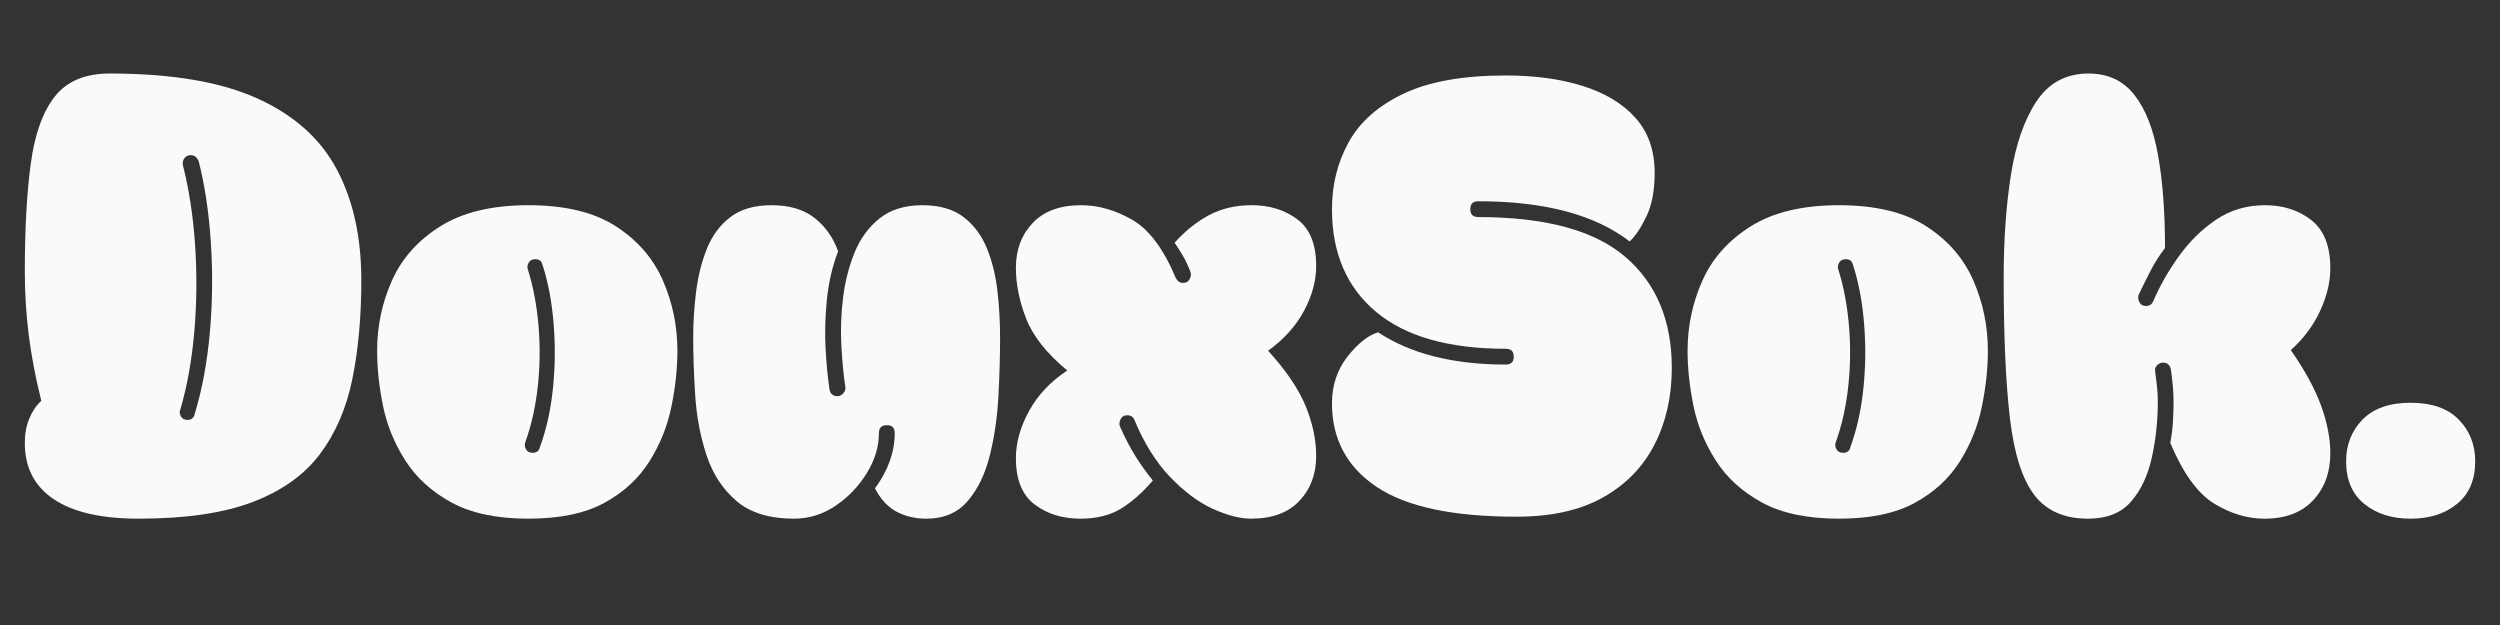 <svg version="1.2" preserveAspectRatio="xMidYMid meet" height="500" viewBox="0 0 1500 375" zoomAndPan="magnify" width="2000" xmlns:xlink="http://www.w3.org/1999/xlink" xmlns="http://www.w3.org/2000/svg"><rect x="0" y="0" width="1500" height="375" fill="#333333" stroke="none"/><defs></defs><g id="96364ff43c"><g style="fill:#fafafa;fill-opacity:1;"><g transform="translate(10.152, 315.938)"><path d="M 73.094 -4.734 C 50.707 -4.734 33.719 -8.617 22.125 -16.391 C 10.531 -24.16 4.734 -35.422 4.734 -50.172 C 4.734 -55.703 5.656 -60.641 7.5 -64.984 C 9.344 -69.336 11.719 -72.832 14.625 -75.469 C 11.195 -89.164 8.691 -102.27 7.109 -114.781 C 5.523 -127.289 4.734 -140 4.734 -152.906 C 4.734 -178.457 5.922 -200.055 8.297 -217.703 C 10.672 -235.348 15.477 -248.781 22.719 -258 C 29.957 -267.219 40.953 -271.828 55.703 -271.828 C 92.848 -271.828 122.414 -266.82 144.406 -256.812 C 166.406 -246.812 182.273 -232.586 192.016 -214.141 C 201.766 -195.703 206.641 -173.578 206.641 -147.766 C 206.641 -125.91 204.859 -106.223 201.297 -88.703 C 197.742 -71.18 191.289 -56.164 181.938 -43.656 C 172.594 -31.145 159.16 -21.531 141.641 -14.812 C 124.129 -8.094 101.281 -4.734 73.094 -4.734 Z M 97.984 -69.938 C 97.461 -68.883 97.594 -67.629 98.375 -66.172 C 99.164 -64.723 100.484 -64 102.328 -64 C 104.703 -64 106.148 -65.188 106.672 -67.562 C 111.148 -82.312 114.18 -98.641 115.766 -116.547 C 117.348 -134.461 117.547 -152.441 116.359 -170.484 C 115.172 -188.535 112.734 -204.801 109.047 -219.281 C 107.992 -221.656 106.414 -222.844 104.312 -222.844 C 102.727 -222.844 101.473 -222.25 100.547 -221.062 C 99.629 -219.875 99.301 -218.492 99.562 -216.922 C 103.25 -202.43 105.688 -186.555 106.875 -169.297 C 108.062 -152.047 107.93 -134.797 106.484 -117.547 C 105.035 -100.297 102.203 -84.426 97.984 -69.938 Z M 97.984 -69.938" style="stroke:none"></path></g></g><g style="fill:#fafafa;fill-opacity:1;"><g transform="translate(221.538, 315.938)"><path d="M 95.609 -4.734 C 76.648 -4.734 61.242 -7.961 49.391 -14.422 C 37.535 -20.879 28.316 -29.242 21.734 -39.516 C 15.148 -49.785 10.672 -60.711 8.297 -72.297 C 5.922 -83.891 4.734 -94.957 4.734 -105.5 C 4.734 -120.25 7.695 -134.273 13.625 -147.578 C 19.551 -160.879 29.234 -171.742 42.672 -180.172 C 56.109 -188.598 73.754 -192.812 95.609 -192.812 C 117.473 -192.812 134.926 -188.598 147.969 -180.172 C 161.008 -171.742 170.426 -160.879 176.219 -147.578 C 182.008 -134.273 184.906 -120.25 184.906 -105.5 C 184.906 -94.957 183.719 -83.828 181.344 -72.109 C 178.977 -60.391 174.566 -49.391 168.109 -39.109 C 161.66 -28.836 152.641 -20.539 141.047 -14.219 C 129.461 -7.895 114.316 -4.734 95.609 -4.734 Z M 93.641 -50.578 C 93.109 -49.254 93.238 -47.867 94.031 -46.422 C 94.82 -44.973 96.141 -44.25 97.984 -44.25 C 100.359 -44.25 101.805 -45.301 102.328 -47.406 C 106.285 -58.207 108.922 -70.062 110.234 -82.969 C 111.555 -95.875 111.688 -108.848 110.625 -121.891 C 109.57 -134.93 107.332 -146.719 103.906 -157.25 C 103.383 -159.363 101.938 -160.422 99.562 -160.422 C 97.719 -160.422 96.398 -159.691 95.609 -158.234 C 94.828 -156.785 94.695 -155.406 95.219 -154.094 C 98.383 -144.082 100.492 -132.953 101.547 -120.703 C 102.598 -108.453 102.461 -96.27 101.141 -84.156 C 99.828 -72.039 97.328 -60.848 93.641 -50.578 Z M 93.641 -50.578" style="stroke:none"></path></g></g><g style="fill:#fafafa;fill-opacity:1;"><g transform="translate(411.193, 315.938)"><path d="M 65.188 -4.734 C 50.438 -4.734 38.91 -8.289 30.609 -15.406 C 22.316 -22.52 16.328 -31.738 12.641 -43.062 C 8.953 -54.395 6.711 -66.316 5.922 -78.828 C 5.129 -91.336 4.734 -102.859 4.734 -113.391 C 4.734 -122.609 5.328 -131.895 6.516 -141.25 C 7.703 -150.602 9.875 -159.164 13.031 -166.938 C 16.195 -174.707 20.875 -180.961 27.062 -185.703 C 33.25 -190.441 41.484 -192.812 51.766 -192.812 C 62.555 -192.812 71.176 -190.242 77.625 -185.109 C 84.082 -179.973 88.766 -173.32 91.672 -165.156 C 88.242 -156.195 86.004 -146.582 84.953 -136.312 C 83.898 -126.039 83.633 -116.16 84.156 -106.672 C 84.688 -97.191 85.477 -89.031 86.531 -82.188 C 87.051 -79.551 88.629 -78.234 91.266 -78.234 C 92.586 -78.234 93.773 -78.82 94.828 -80 C 95.879 -81.188 96.273 -82.441 96.016 -83.766 C 94.961 -90.609 94.172 -98.77 93.641 -108.25 C 93.109 -117.738 93.438 -127.352 94.625 -137.094 C 95.812 -146.844 98.113 -155.93 101.531 -164.359 C 104.957 -172.797 109.961 -179.645 116.547 -184.906 C 123.141 -190.176 131.703 -192.812 142.234 -192.812 C 152.516 -192.812 160.75 -190.441 166.938 -185.703 C 173.125 -180.961 177.797 -174.707 180.953 -166.938 C 184.117 -159.164 186.227 -150.602 187.281 -141.25 C 188.332 -131.895 188.859 -122.609 188.859 -113.391 C 188.859 -102.598 188.531 -90.941 187.875 -78.422 C 187.219 -65.91 185.504 -54.055 182.734 -42.859 C 179.973 -31.672 175.562 -22.52 169.5 -15.406 C 163.445 -8.289 155.148 -4.734 144.609 -4.734 C 138.023 -4.734 132.098 -6.113 126.828 -8.875 C 121.555 -11.645 117.211 -16.328 113.797 -22.922 C 121.691 -33.711 125.641 -44.773 125.641 -56.109 C 125.641 -59.266 124.062 -60.844 120.906 -60.844 C 117.738 -60.844 116.156 -59.266 116.156 -56.109 C 116.156 -47.941 113.719 -39.906 108.844 -32 C 103.977 -24.102 97.723 -17.582 90.078 -12.438 C 82.441 -7.301 74.145 -4.734 65.188 -4.734 Z M 65.188 -4.734" style="stroke:none"></path></g></g><g style="fill:#fafafa;fill-opacity:1;"><g transform="translate(604.799, 315.938)"><path d="M 43.469 -4.734 C 32.664 -4.734 23.508 -7.566 16 -13.234 C 8.488 -18.898 4.734 -28.188 4.734 -41.094 C 4.734 -50.312 7.367 -59.727 12.641 -69.344 C 17.91 -78.957 25.551 -87.055 35.562 -93.641 C 23.176 -103.91 14.941 -114.312 10.859 -124.844 C 6.773 -135.383 4.734 -145.531 4.734 -155.281 C 4.734 -166.082 8.094 -175.035 14.812 -182.141 C 21.531 -189.254 31.211 -192.812 43.859 -192.812 C 54.129 -192.812 64.332 -189.91 74.469 -184.109 C 84.613 -178.316 93.375 -166.598 100.75 -148.953 C 101.801 -147.109 103.25 -146.188 105.094 -146.188 C 106.938 -146.188 108.254 -146.977 109.047 -148.562 C 109.836 -150.145 109.969 -151.594 109.438 -152.906 C 108.125 -156.332 106.676 -159.426 105.094 -162.188 C 103.52 -164.957 101.812 -167.66 99.969 -170.297 C 106.02 -177.141 112.801 -182.602 120.312 -186.688 C 127.82 -190.77 136.445 -192.812 146.188 -192.812 C 156.988 -192.812 166.141 -189.977 173.641 -184.312 C 181.148 -178.656 184.906 -169.375 184.906 -156.469 C 184.906 -147.508 182.469 -138.484 177.594 -129.391 C 172.727 -120.305 165.551 -112.344 156.062 -105.5 C 166.863 -93.645 174.367 -82.578 178.578 -72.297 C 182.797 -62.023 184.906 -52.02 184.906 -42.281 C 184.906 -31.477 181.547 -22.52 174.828 -15.406 C 168.117 -8.289 158.441 -4.734 145.797 -4.734 C 139.211 -4.734 131.57 -6.707 122.875 -10.656 C 114.188 -14.613 105.625 -21.004 97.188 -29.828 C 88.758 -38.648 81.648 -50.039 75.859 -64 C 75.066 -65.852 73.617 -66.781 71.516 -66.781 C 69.672 -66.781 68.352 -65.988 67.562 -64.406 C 66.77 -62.82 66.641 -61.375 67.172 -60.062 C 70.066 -53.469 73.16 -47.535 76.453 -42.266 C 79.742 -37.004 83.234 -32.133 86.922 -27.656 C 80.867 -20.539 74.547 -14.941 67.953 -10.859 C 61.367 -6.773 53.207 -4.734 43.469 -4.734 Z M 43.469 -4.734" style="stroke:none"></path></g></g><g style="fill:#fafafa;fill-opacity:1;"><g transform="translate(794.454, 315.938)"><path d="M 115.375 -5.922 C 77.176 -5.922 49.188 -11.91 31.406 -23.891 C 13.625 -35.879 4.734 -52.547 4.734 -73.891 C 4.734 -84.68 7.828 -94.031 14.016 -101.938 C 20.211 -109.844 26.344 -114.719 32.406 -116.562 C 51.895 -103.656 77.441 -97.203 109.047 -97.203 C 112.211 -97.203 113.797 -98.781 113.797 -101.938 C 113.797 -105.094 112.211 -106.672 109.047 -106.672 C 74.805 -106.672 48.859 -114.047 31.203 -128.797 C 13.555 -143.555 4.734 -164.102 4.734 -190.438 C 4.734 -205.188 8.094 -218.617 14.812 -230.734 C 21.531 -242.859 32.523 -252.539 47.797 -259.781 C 63.078 -267.031 83.492 -270.656 109.047 -270.656 C 126.43 -270.656 141.836 -268.547 155.266 -264.328 C 168.703 -260.109 179.238 -253.719 186.875 -245.156 C 194.52 -236.602 198.344 -225.609 198.344 -212.172 C 198.344 -201.641 196.695 -192.945 193.406 -186.094 C 190.113 -179.25 186.754 -174.242 183.328 -171.078 C 162.516 -187.148 132.223 -195.188 92.453 -195.188 C 89.297 -195.188 87.719 -193.602 87.719 -190.438 C 87.719 -187.281 89.297 -185.703 92.453 -185.703 C 132.754 -185.703 162.191 -177.734 180.766 -161.797 C 199.336 -145.859 208.625 -123.664 208.625 -95.219 C 208.625 -78.102 205.195 -62.828 198.344 -49.391 C 191.5 -35.953 181.227 -25.348 167.531 -17.578 C 153.832 -9.805 136.445 -5.922 115.375 -5.922 Z M 115.375 -5.922" style="stroke:none"></path></g></g><g style="fill:#fafafa;fill-opacity:1;"><g transform="translate(1007.816, 315.938)"><path d="M 95.609 -4.734 C 76.648 -4.734 61.242 -7.961 49.391 -14.422 C 37.535 -20.879 28.316 -29.242 21.734 -39.516 C 15.148 -49.785 10.672 -60.711 8.297 -72.297 C 5.922 -83.891 4.734 -94.957 4.734 -105.5 C 4.734 -120.25 7.695 -134.273 13.625 -147.578 C 19.551 -160.879 29.234 -171.742 42.672 -180.172 C 56.109 -188.598 73.754 -192.812 95.609 -192.812 C 117.473 -192.812 134.926 -188.598 147.969 -180.172 C 161.008 -171.742 170.426 -160.879 176.219 -147.578 C 182.008 -134.273 184.906 -120.25 184.906 -105.5 C 184.906 -94.957 183.719 -83.828 181.344 -72.109 C 178.977 -60.391 174.566 -49.391 168.109 -39.109 C 161.66 -28.836 152.641 -20.539 141.047 -14.219 C 129.461 -7.895 114.316 -4.734 95.609 -4.734 Z M 93.641 -50.578 C 93.109 -49.254 93.238 -47.867 94.031 -46.422 C 94.82 -44.973 96.141 -44.25 97.984 -44.25 C 100.359 -44.25 101.805 -45.301 102.328 -47.406 C 106.285 -58.207 108.922 -70.062 110.234 -82.969 C 111.555 -95.875 111.688 -108.848 110.625 -121.891 C 109.57 -134.93 107.332 -146.719 103.906 -157.25 C 103.383 -159.363 101.938 -160.422 99.562 -160.422 C 97.719 -160.422 96.398 -159.691 95.609 -158.234 C 94.828 -156.785 94.695 -155.406 95.219 -154.094 C 98.383 -144.082 100.492 -132.953 101.547 -120.703 C 102.598 -108.453 102.461 -96.27 101.141 -84.156 C 99.828 -72.039 97.328 -60.848 93.641 -50.578 Z M 93.641 -50.578" style="stroke:none"></path></g></g><g style="fill:#fafafa;fill-opacity:1;"><g transform="translate(1197.47, 315.938)"><path d="M 55.312 -4.734 C 41.094 -4.734 30.359 -9.473 23.109 -18.953 C 15.867 -28.441 10.992 -43.785 8.484 -64.984 C 5.984 -86.191 4.734 -114.312 4.734 -149.344 C 4.734 -172 6.18 -192.547 9.078 -210.984 C 11.984 -229.422 17.125 -244.172 24.5 -255.234 C 31.875 -266.297 42.273 -271.828 55.703 -271.828 C 67.297 -271.828 76.453 -267.547 83.172 -258.984 C 89.891 -250.43 94.629 -238.316 97.391 -222.641 C 100.16 -206.973 101.547 -188.469 101.547 -167.125 C 98.117 -162.656 95.156 -157.984 92.656 -153.109 C 90.156 -148.234 87.848 -143.555 85.734 -139.078 C 85.211 -137.766 85.344 -136.316 86.125 -134.734 C 86.914 -133.148 88.234 -132.359 90.078 -132.359 C 92.191 -132.359 93.645 -133.281 94.438 -135.125 C 98.383 -144.344 103.52 -153.363 109.844 -162.188 C 116.164 -171.008 123.602 -178.316 132.156 -184.109 C 140.719 -189.91 150.531 -192.812 161.594 -192.812 C 172.395 -192.812 181.613 -189.848 189.25 -183.922 C 196.895 -177.992 200.719 -168.316 200.719 -154.891 C 200.719 -146.723 198.676 -138.223 194.594 -129.391 C 190.508 -120.566 184.648 -112.734 177.016 -105.891 C 185.441 -93.773 191.5 -82.645 195.188 -72.5 C 198.875 -62.363 200.719 -52.816 200.719 -43.859 C 200.719 -32.535 197.289 -23.18 190.438 -15.797 C 183.594 -8.422 173.848 -4.734 161.203 -4.734 C 150.93 -4.734 140.852 -7.766 130.969 -13.828 C 121.094 -19.891 112.336 -32.004 104.703 -50.172 C 105.492 -54.391 106.02 -58.539 106.281 -62.625 C 106.539 -66.707 106.672 -70.723 106.672 -74.672 C 106.672 -77.836 106.539 -80.867 106.281 -83.766 C 106.02 -86.66 105.625 -90.082 105.094 -94.031 C 104.57 -96.926 102.992 -98.375 100.359 -98.375 C 99.035 -98.375 97.848 -97.848 96.797 -96.797 C 95.742 -95.742 95.348 -94.562 95.609 -93.25 C 96.141 -89.289 96.535 -85.992 96.797 -83.359 C 97.066 -80.734 97.203 -77.836 97.203 -74.672 C 97.203 -63.348 96.016 -52.285 93.641 -41.484 C 91.266 -30.68 87.113 -21.852 81.188 -15 C 75.27 -8.156 66.645 -4.734 55.312 -4.734 Z M 55.312 -4.734" style="stroke:none"></path></g></g><g style="fill:#fafafa;fill-opacity:1;"><g transform="translate(1402.93, 315.938)"><path d="M 43.469 -4.734 C 32.133 -4.734 22.844 -7.695 15.594 -13.625 C 8.352 -19.551 4.734 -28.047 4.734 -39.109 C 4.734 -49.117 8.023 -57.484 14.609 -64.203 C 21.203 -70.922 30.82 -74.281 43.469 -74.281 C 56.102 -74.281 65.711 -70.922 72.297 -64.203 C 78.891 -57.484 82.188 -49.117 82.188 -39.109 C 82.188 -28.047 78.562 -19.551 71.312 -13.625 C 64.07 -7.695 54.789 -4.734 43.469 -4.734 Z M 43.469 -4.734" style="stroke:none"></path></g></g></g></svg>